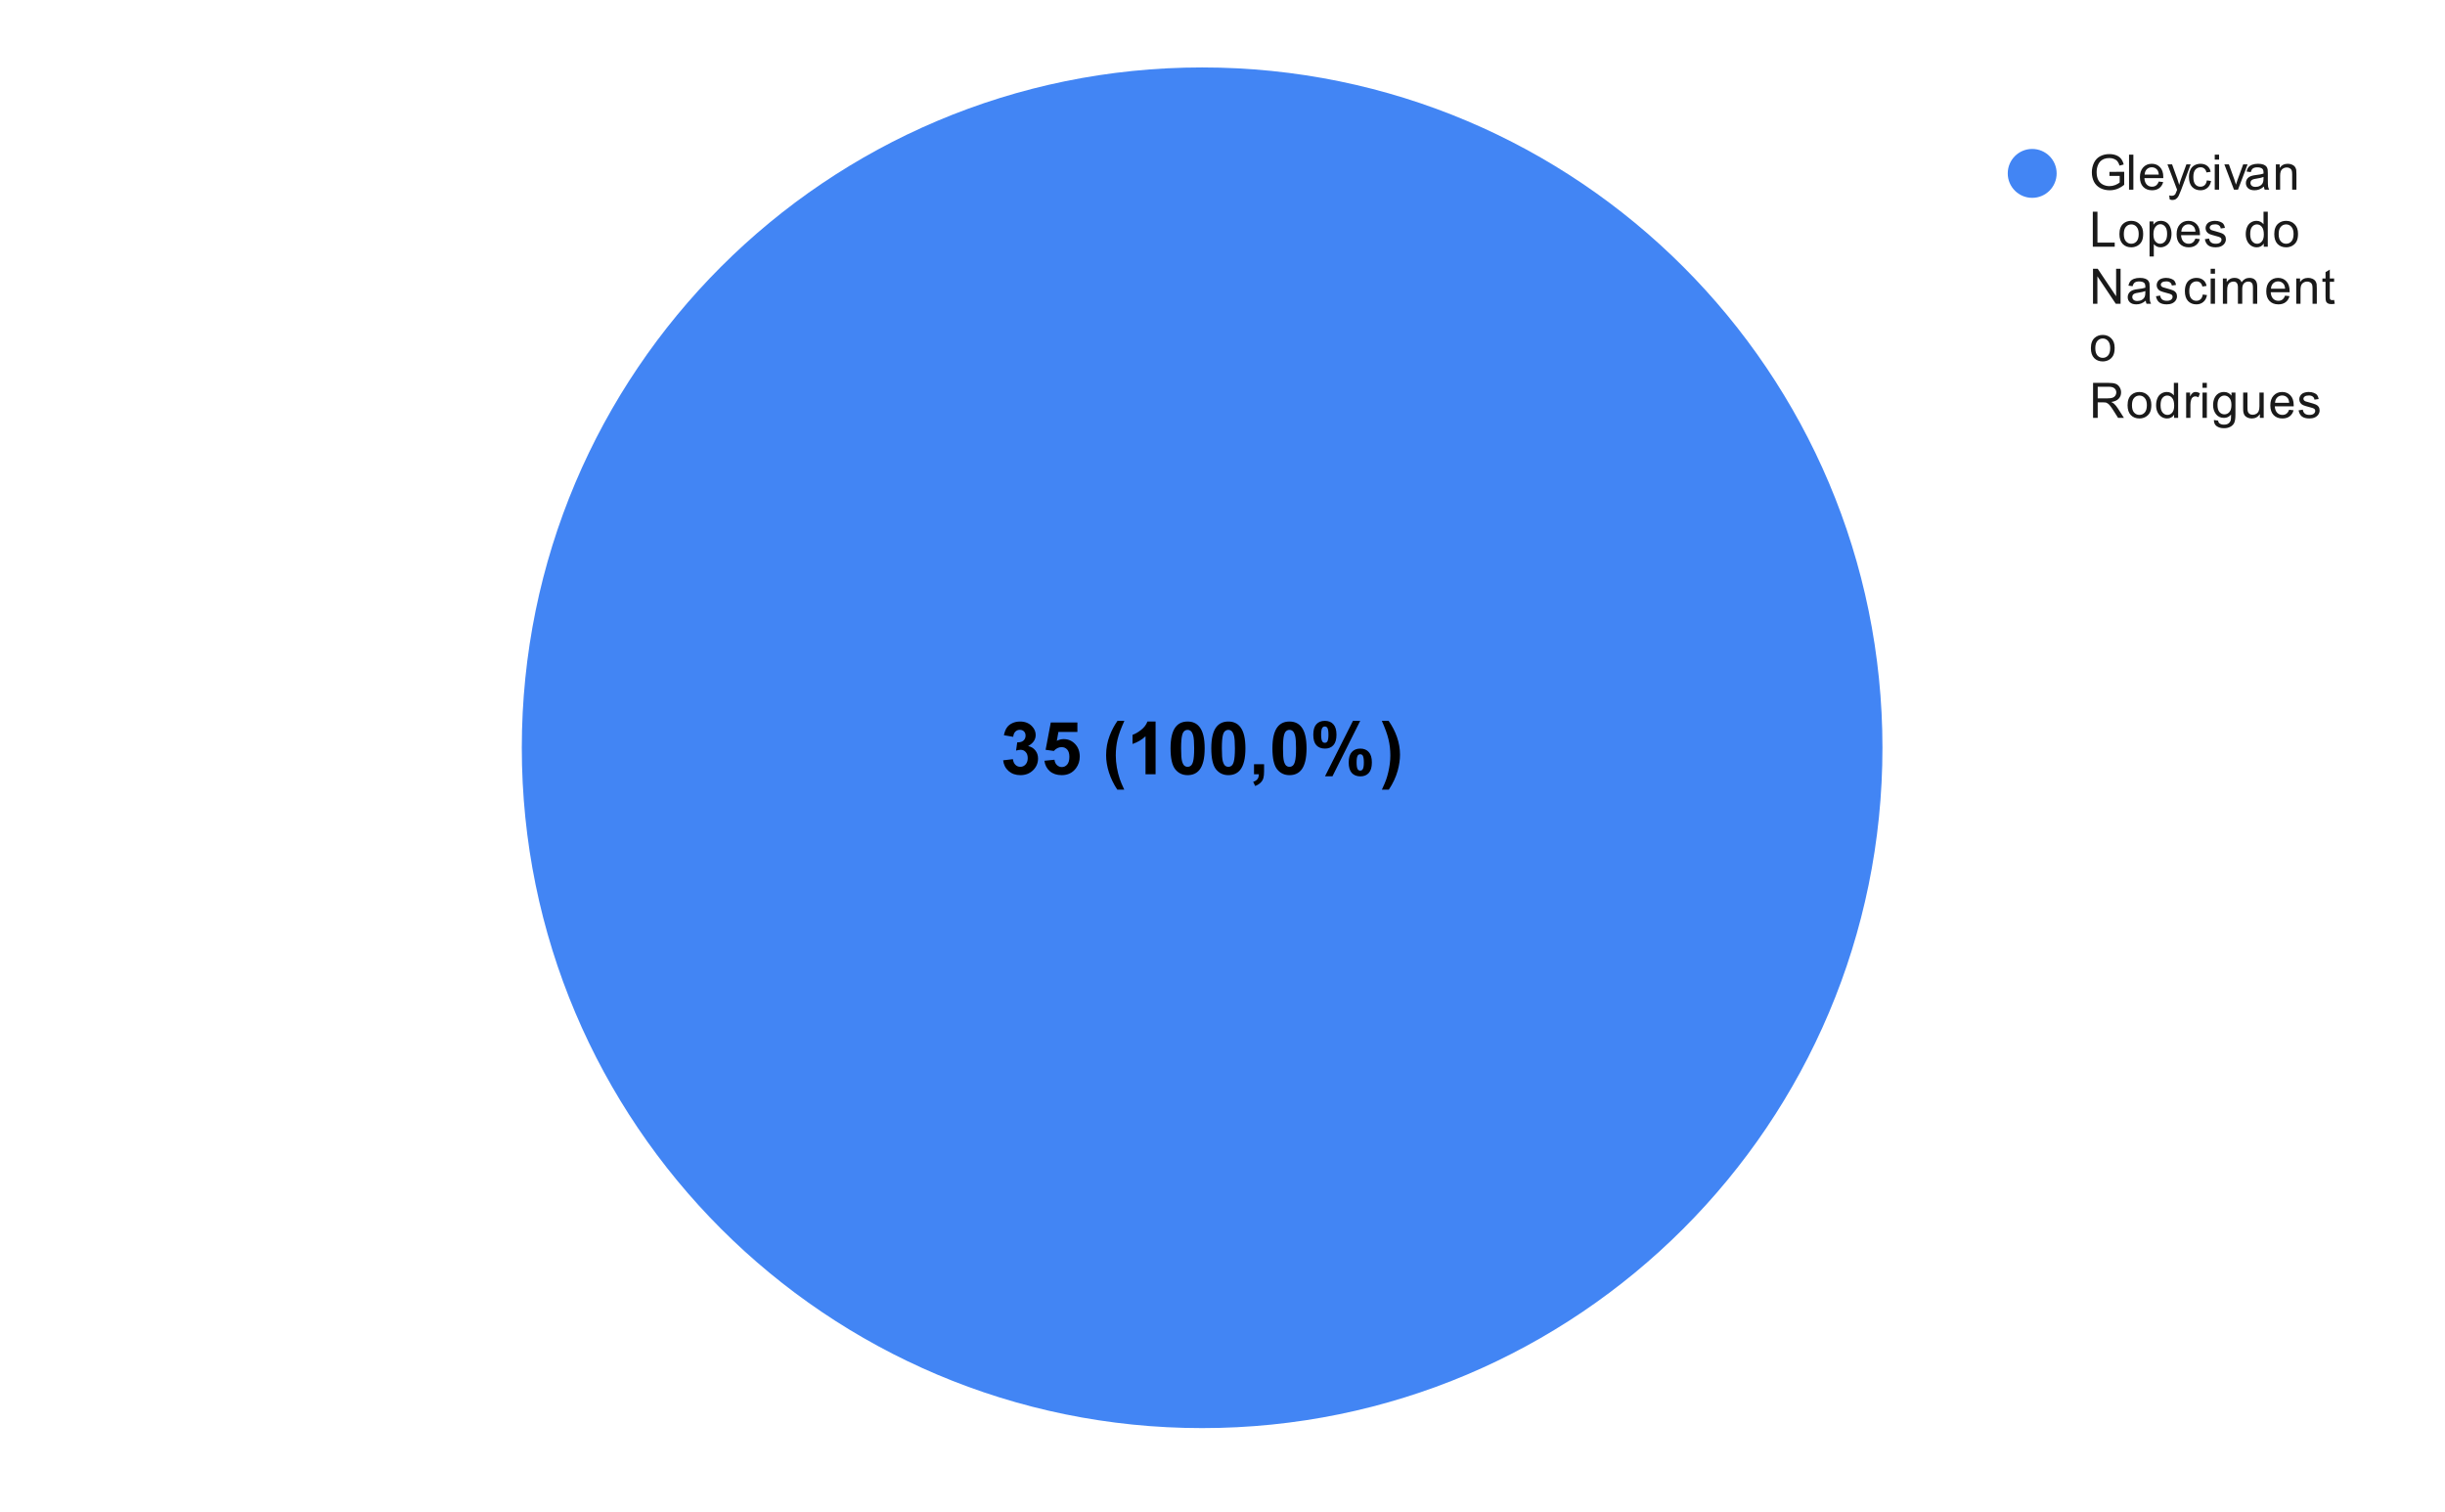 <svg xmlns:xlink="http://www.w3.org/1999/xlink" xmlns="http://www.w3.org/2000/svg" viewBox="0.0 0.0 600.0 371.0" fill="none" stroke="none" stroke-linecap="square" stroke-miterlimit="10" width="600" height="371"><path fill="#ffffff" d="M0 0L600.0 0L600.0 371.0L0 371.0L0 0Z" fill-rule="nonzero"></path><path fill="#4285f4" d="M295.0 16.55C387.204 16.55 461.95 91.296 461.95 183.5C461.95 275.704 387.204 350.45 295.0 350.45C202.796 350.45 128.05 275.704 128.05 183.5C128.05 91.296 202.796 16.55 295.0 16.55L295.0 183.5Z" fill-rule="nonzero"></path><path fill="#000000" d="M246.172 186.578L248.562 186.297Q248.688 187.203 249.188 187.688Q249.688 188.172 250.391 188.172Q251.156 188.172 251.672 187.594Q252.203 187.016 252.203 186.031Q252.203 185.094 251.703 184.547Q251.203 184.0 250.484 184.0Q250.016 184.0 249.344 184.188L249.625 182.172Q250.625 182.203 251.141 181.75Q251.672 181.281 251.672 180.516Q251.672 179.859 251.281 179.484Q250.906 179.094 250.266 179.094Q249.625 179.094 249.172 179.531Q248.734 179.969 248.641 180.812L246.359 180.422Q246.594 179.266 247.078 178.562Q247.562 177.859 248.406 177.469Q249.266 177.062 250.328 177.062Q252.156 177.062 253.25 178.219Q254.156 179.172 254.156 180.359Q254.156 182.062 252.297 183.078Q253.406 183.312 254.062 184.141Q254.734 184.969 254.734 186.125Q254.734 187.828 253.5 189.031Q252.266 190.219 250.406 190.219Q248.672 190.219 247.516 189.219Q246.359 188.203 246.172 186.578ZM256.297 186.688L258.766 186.438Q258.859 187.266 259.375 187.75Q259.906 188.234 260.578 188.234Q261.359 188.234 261.891 187.609Q262.422 186.984 262.422 185.719Q262.422 184.531 261.891 183.938Q261.359 183.344 260.516 183.344Q259.453 183.344 258.609 184.281L256.594 184.0L257.859 177.297L264.391 177.297L264.391 179.609L259.734 179.609L259.344 181.797Q260.172 181.375 261.031 181.375Q262.688 181.375 263.828 182.578Q264.969 183.766 264.969 185.672Q264.969 187.266 264.047 188.516Q262.781 190.219 260.547 190.219Q258.766 190.219 257.641 189.266Q256.516 188.297 256.297 186.688ZM275.891 193.781L274.188 193.781Q272.844 191.766 272.141 189.578Q271.438 187.375 271.438 185.328Q271.438 182.797 272.312 180.531Q273.062 178.562 274.234 176.891L275.922 176.891Q274.703 179.562 274.25 181.438Q273.812 183.297 273.812 185.391Q273.812 186.828 274.078 188.344Q274.344 189.844 274.812 191.219Q275.109 192.109 275.891 193.781ZM283.578 190.0L281.109 190.0L281.109 180.688Q279.766 181.953 277.922 182.562L277.922 180.328Q278.891 180.0 280.016 179.125Q281.156 178.234 281.578 177.062L283.578 177.062L283.578 190.0ZM291.438 177.062Q293.312 177.062 294.359 178.391Q295.625 179.984 295.625 183.641Q295.625 187.297 294.359 188.906Q293.312 190.219 291.438 190.219Q289.562 190.219 288.406 188.781Q287.25 187.328 287.25 183.625Q287.25 179.984 288.516 178.375Q289.562 177.062 291.438 177.062ZM291.438 179.109Q290.984 179.109 290.625 179.406Q290.281 179.688 290.094 180.422Q289.844 181.375 289.844 183.641Q289.844 185.906 290.062 186.766Q290.297 187.609 290.641 187.891Q290.984 188.172 291.438 188.172Q291.891 188.172 292.234 187.891Q292.594 187.594 292.781 186.859Q293.047 185.906 293.047 183.641Q293.047 181.375 292.812 180.531Q292.578 179.688 292.234 179.406Q291.891 179.109 291.438 179.109ZM301.438 177.062Q303.312 177.062 304.359 178.391Q305.625 179.984 305.625 183.641Q305.625 187.297 304.359 188.906Q303.312 190.219 301.438 190.219Q299.562 190.219 298.406 188.781Q297.25 187.328 297.25 183.625Q297.25 179.984 298.516 178.375Q299.562 177.062 301.438 177.062ZM301.438 179.109Q300.984 179.109 300.625 179.406Q300.281 179.688 300.094 180.422Q299.844 181.375 299.844 183.641Q299.844 185.906 300.062 186.766Q300.297 187.609 300.641 187.891Q300.984 188.172 301.438 188.172Q301.891 188.172 302.234 187.891Q302.594 187.594 302.781 186.859Q303.047 185.906 303.047 183.641Q303.047 181.375 302.812 180.531Q302.578 179.688 302.234 179.406Q301.891 179.109 301.438 179.109ZM307.734 187.531L310.203 187.531L310.203 189.297Q310.203 190.375 310.016 190.984Q309.828 191.609 309.312 192.094Q308.797 192.594 308.016 192.875L307.531 191.859Q308.281 191.609 308.594 191.172Q308.906 190.75 308.922 190.0L307.734 190.0L307.734 187.531ZM316.438 177.062Q318.312 177.062 319.359 178.391Q320.625 179.984 320.625 183.641Q320.625 187.297 319.359 188.906Q318.312 190.219 316.438 190.219Q314.562 190.219 313.406 188.781Q312.25 187.328 312.25 183.625Q312.25 179.984 313.516 178.375Q314.562 177.062 316.438 177.062ZM316.438 179.109Q315.984 179.109 315.625 179.406Q315.281 179.688 315.094 180.422Q314.844 181.375 314.844 183.641Q314.844 185.906 315.062 186.766Q315.297 187.609 315.641 187.891Q315.984 188.172 316.438 188.172Q316.891 188.172 317.234 187.891Q317.594 187.594 317.781 186.859Q318.047 185.906 318.047 183.641Q318.047 181.375 317.812 180.531Q317.578 179.688 317.234 179.406Q316.891 179.109 316.438 179.109ZM322.281 180.297Q322.281 178.562 323.031 177.734Q323.797 176.891 325.109 176.891Q326.453 176.891 327.203 177.734Q327.969 178.562 327.969 180.297Q327.969 182.031 327.203 182.875Q326.453 183.703 325.141 183.703Q323.797 183.703 323.031 182.875Q322.281 182.031 322.281 180.297ZM324.203 180.281Q324.203 181.531 324.5 181.969Q324.719 182.281 325.109 182.281Q325.5 182.281 325.719 181.969Q326.0 181.531 326.0 180.281Q326.0 179.016 325.719 178.594Q325.5 178.281 325.109 178.281Q324.719 178.281 324.5 178.594Q324.203 179.016 324.203 180.281ZM326.984 190.5L325.156 190.5L332.016 176.891L333.797 176.891L326.984 190.5ZM330.969 187.109Q330.969 185.375 331.734 184.547Q332.5 183.703 333.812 183.703Q335.141 183.703 335.891 184.547Q336.656 185.375 336.656 187.109Q336.656 188.844 335.891 189.688Q335.141 190.516 333.844 190.516Q332.5 190.516 331.734 189.688Q330.969 188.844 330.969 187.109ZM332.906 187.094Q332.906 188.359 333.188 188.781Q333.406 189.109 333.797 189.109Q334.188 189.109 334.406 188.781Q334.688 188.359 334.688 187.094Q334.688 185.844 334.406 185.406Q334.188 185.094 333.797 185.094Q333.406 185.094 333.188 185.406Q332.906 185.844 332.906 187.094ZM339.109 193.781Q339.844 192.219 340.141 191.375Q340.438 190.547 340.688 189.469Q340.938 188.375 341.062 187.391Q341.188 186.406 341.188 185.391Q341.188 183.297 340.734 181.438Q340.297 179.562 339.094 176.891L340.766 176.891Q342.094 178.781 342.828 180.906Q343.562 183.016 343.562 185.203Q343.562 187.031 342.984 189.141Q342.328 191.5 340.812 193.781L339.109 193.781Z" fill-rule="nonzero"></path><path fill="#4285f4" d="M504.698 42.55C504.698 45.864 502.012 48.55 498.698 48.55C495.384 48.55 492.698 45.864 492.698 42.55C492.698 39.236 495.384 36.55 498.698 36.55C502.012 36.55 504.698 39.236 504.698 42.55Z" fill-rule="nonzero"></path><path fill="#1a1a1a" d="M517.651 43.175L517.651 42.175L521.276 42.159L521.276 45.347Q520.448 46.019 519.558 46.362Q518.667 46.691 517.729 46.691Q516.464 46.691 515.417 46.159Q514.386 45.612 513.854 44.597Q513.339 43.566 513.339 42.3Q513.339 41.034 513.854 39.956Q514.386 38.862 515.37 38.347Q516.354 37.816 517.636 37.816Q518.573 37.816 519.323 38.112Q520.073 38.409 520.495 38.956Q520.933 39.487 521.151 40.362L520.136 40.644Q519.933 39.987 519.636 39.612Q519.354 39.237 518.823 39.019Q518.292 38.784 517.651 38.784Q516.87 38.784 516.292 39.019Q515.729 39.253 515.37 39.644Q515.026 40.034 514.839 40.503Q514.511 41.3 514.511 42.222Q514.511 43.378 514.901 44.159Q515.308 44.925 516.058 45.3Q516.808 45.675 517.667 45.675Q518.401 45.675 519.104 45.394Q519.808 45.097 520.167 44.784L520.167 43.175L517.651 43.175ZM522.464 46.55L522.464 37.956L523.526 37.956L523.526 46.55L522.464 46.55ZM529.745 44.55L530.839 44.675Q530.589 45.628 529.886 46.159Q529.183 46.691 528.104 46.691Q526.745 46.691 525.933 45.847Q525.136 45.003 525.136 43.487Q525.136 41.925 525.948 41.066Q526.761 40.191 528.042 40.191Q529.292 40.191 530.073 41.034Q530.87 41.878 530.87 43.425Q530.87 43.519 530.87 43.706L526.229 43.706Q526.292 44.737 526.808 45.284Q527.323 45.816 528.104 45.816Q528.683 45.816 529.089 45.519Q529.511 45.206 529.745 44.55ZM526.292 42.847L529.761 42.847Q529.698 42.05 529.37 41.659Q528.854 41.05 528.058 41.05Q527.323 41.05 526.823 41.534Q526.339 42.019 526.292 42.847ZM532.448 48.941L532.323 47.956Q532.667 48.05 532.933 48.05Q533.276 48.05 533.479 47.925Q533.698 47.816 533.839 47.612Q533.933 47.441 534.167 46.816Q534.183 46.737 534.261 46.566L531.886 40.331L533.026 40.331L534.323 43.925Q534.573 44.612 534.776 45.378Q534.964 44.644 535.214 43.956L536.542 40.331L537.589 40.331L535.229 46.659Q534.839 47.675 534.636 48.066Q534.354 48.597 533.979 48.831Q533.62 49.081 533.12 49.081Q532.823 49.081 532.448 48.941ZM541.558 44.269L542.589 44.409Q542.417 45.472 541.714 46.081Q541.011 46.691 539.995 46.691Q538.714 46.691 537.933 45.862Q537.167 45.019 537.167 43.456Q537.167 42.456 537.495 41.706Q537.839 40.941 538.511 40.566Q539.198 40.191 540.011 40.191Q541.011 40.191 541.651 40.706Q542.308 41.206 542.495 42.159L541.464 42.316Q541.323 41.691 540.948 41.378Q540.573 41.05 540.042 41.05Q539.245 41.05 538.745 41.628Q538.245 42.191 538.245 43.425Q538.245 44.691 538.729 45.253Q539.214 45.816 539.979 45.816Q540.604 45.816 541.011 45.441Q541.433 45.066 541.558 44.269ZM543.495 39.175L543.495 37.956L544.558 37.956L544.558 39.175L543.495 39.175ZM543.495 46.55L543.495 40.331L544.558 40.331L544.558 46.55L543.495 46.55ZM548.214 46.55L545.854 40.331L546.964 40.331L548.308 44.05Q548.511 44.659 548.698 45.3Q548.839 44.816 549.089 44.128L550.479 40.331L551.558 40.331L549.198 46.55L548.214 46.55ZM555.558 45.784Q554.964 46.284 554.417 46.487Q553.886 46.691 553.261 46.691Q552.229 46.691 551.683 46.191Q551.136 45.691 551.136 44.909Q551.136 44.456 551.339 44.081Q551.542 43.691 551.886 43.472Q552.229 43.237 552.651 43.128Q552.948 43.034 553.589 42.956Q554.854 42.816 555.464 42.597Q555.464 42.378 555.464 42.331Q555.464 41.675 555.167 41.409Q554.761 41.066 553.964 41.066Q553.229 41.066 552.87 41.331Q552.511 41.581 552.339 42.237L551.308 42.097Q551.448 41.441 551.776 41.034Q552.104 40.628 552.714 40.409Q553.323 40.191 554.12 40.191Q554.917 40.191 555.417 40.378Q555.917 40.566 556.151 40.847Q556.386 41.128 556.479 41.566Q556.526 41.831 556.526 42.534L556.526 43.941Q556.526 45.409 556.589 45.8Q556.667 46.191 556.87 46.55L555.761 46.55Q555.604 46.222 555.558 45.784ZM555.464 43.425Q554.886 43.659 553.745 43.831Q553.089 43.925 552.823 44.05Q552.558 44.159 552.401 44.378Q552.261 44.597 552.261 44.878Q552.261 45.3 552.573 45.581Q552.901 45.862 553.511 45.862Q554.12 45.862 554.589 45.597Q555.073 45.331 555.292 44.862Q555.464 44.503 555.464 43.816L555.464 43.425ZM558.495 46.55L558.495 40.331L559.433 40.331L559.433 41.206Q560.12 40.191 561.417 40.191Q561.979 40.191 562.448 40.394Q562.933 40.597 563.167 40.925Q563.401 41.253 563.495 41.691Q563.542 41.987 563.542 42.722L563.542 46.55L562.495 46.55L562.495 42.769Q562.495 42.112 562.37 41.8Q562.245 41.487 561.933 41.3Q561.62 41.097 561.198 41.097Q560.526 41.097 560.026 41.534Q559.542 41.956 559.542 43.144L559.542 46.55L558.495 46.55Z" fill-rule="nonzero"></path><path fill="#1a1a1a" d="M513.573 60.55L513.573 51.956L514.714 51.956L514.714 59.534L518.948 59.534L518.948 60.55L513.573 60.55ZM520.104 57.441Q520.104 55.706 521.058 54.878Q521.854 54.191 523.011 54.191Q524.292 54.191 525.104 55.034Q525.933 55.862 525.933 57.347Q525.933 58.55 525.573 59.237Q525.214 59.925 524.511 60.316Q523.823 60.691 523.011 60.691Q521.714 60.691 520.901 59.862Q520.104 59.019 520.104 57.441ZM521.183 57.441Q521.183 58.628 521.698 59.222Q522.229 59.816 523.011 59.816Q523.808 59.816 524.323 59.222Q524.839 58.628 524.839 57.409Q524.839 56.253 524.308 55.659Q523.792 55.066 523.011 55.066Q522.229 55.066 521.698 55.659Q521.183 56.237 521.183 57.441ZM527.495 62.941L527.495 54.331L528.448 54.331L528.448 55.128Q528.792 54.659 529.214 54.425Q529.651 54.191 530.261 54.191Q531.058 54.191 531.667 54.597Q532.276 55.003 532.573 55.753Q532.886 56.503 532.886 57.394Q532.886 58.347 532.542 59.112Q532.214 59.878 531.558 60.284Q530.901 60.691 530.183 60.691Q529.651 60.691 529.229 60.472Q528.808 60.237 528.542 59.909L528.542 62.941L527.495 62.941ZM528.448 57.472Q528.448 58.675 528.933 59.253Q529.417 59.816 530.104 59.816Q530.808 59.816 531.308 59.222Q531.808 58.628 531.808 57.378Q531.808 56.191 531.323 55.612Q530.839 55.019 530.151 55.019Q529.479 55.019 528.964 55.644Q528.448 56.269 528.448 57.472ZM538.745 58.55L539.839 58.675Q539.589 59.628 538.886 60.159Q538.183 60.691 537.104 60.691Q535.745 60.691 534.933 59.847Q534.136 59.003 534.136 57.487Q534.136 55.925 534.948 55.066Q535.761 54.191 537.042 54.191Q538.292 54.191 539.073 55.034Q539.87 55.878 539.87 57.425Q539.87 57.519 539.87 57.706L535.229 57.706Q535.292 58.737 535.808 59.284Q536.323 59.816 537.104 59.816Q537.683 59.816 538.089 59.519Q538.511 59.206 538.745 58.55ZM535.292 56.847L538.761 56.847Q538.698 56.05 538.37 55.659Q537.854 55.05 537.058 55.05Q536.323 55.05 535.823 55.534Q535.339 56.019 535.292 56.847ZM541.073 58.691L542.104 58.534Q542.198 59.159 542.589 59.487Q542.995 59.816 543.729 59.816Q544.448 59.816 544.792 59.534Q545.151 59.237 545.151 58.831Q545.151 58.472 544.839 58.269Q544.62 58.128 543.761 57.909Q542.604 57.612 542.151 57.409Q541.714 57.191 541.479 56.816Q541.245 56.441 541.245 55.972Q541.245 55.566 541.433 55.206Q541.62 54.847 541.948 54.612Q542.198 54.441 542.62 54.316Q543.042 54.191 543.542 54.191Q544.261 54.191 544.808 54.409Q545.37 54.612 545.636 54.972Q545.901 55.331 545.995 55.925L544.964 56.066Q544.901 55.597 544.558 55.331Q544.229 55.05 543.604 55.05Q542.886 55.05 542.573 55.3Q542.261 55.534 542.261 55.862Q542.261 56.066 542.386 56.222Q542.526 56.394 542.792 56.503Q542.948 56.566 543.729 56.769Q544.854 57.081 545.292 57.269Q545.729 57.456 545.979 57.816Q546.229 58.175 546.229 58.722Q546.229 59.253 545.917 59.722Q545.62 60.175 545.042 60.441Q544.464 60.691 543.729 60.691Q542.511 60.691 541.87 60.191Q541.245 59.675 541.073 58.691ZM555.526 60.55L555.526 59.769Q554.933 60.691 553.792 60.691Q553.042 60.691 552.417 60.284Q551.792 59.862 551.448 59.128Q551.104 58.394 551.104 57.441Q551.104 56.519 551.417 55.753Q551.729 54.987 552.354 54.597Q552.979 54.191 553.745 54.191Q554.308 54.191 554.745 54.425Q555.183 54.659 555.464 55.034L555.464 51.956L556.511 51.956L556.511 60.55L555.526 60.55ZM552.198 57.441Q552.198 58.644 552.698 59.237Q553.198 59.816 553.886 59.816Q554.573 59.816 555.058 59.253Q555.542 58.691 555.542 57.534Q555.542 56.253 555.042 55.659Q554.558 55.066 553.839 55.066Q553.136 55.066 552.667 55.644Q552.198 56.206 552.198 57.441ZM558.104 57.441Q558.104 55.706 559.058 54.878Q559.854 54.191 561.011 54.191Q562.292 54.191 563.104 55.034Q563.933 55.862 563.933 57.347Q563.933 58.55 563.573 59.237Q563.214 59.925 562.511 60.316Q561.823 60.691 561.011 60.691Q559.714 60.691 558.901 59.862Q558.104 59.019 558.104 57.441ZM559.183 57.441Q559.183 58.628 559.698 59.222Q560.229 59.816 561.011 59.816Q561.808 59.816 562.323 59.222Q562.839 58.628 562.839 57.409Q562.839 56.253 562.308 55.659Q561.792 55.066 561.011 55.066Q560.229 55.066 559.698 55.659Q559.183 56.237 559.183 57.441Z" fill-rule="nonzero"></path><path fill="#1a1a1a" d="M513.62 74.55L513.62 65.956L514.776 65.956L519.292 72.706L519.292 65.956L520.386 65.956L520.386 74.55L519.214 74.55L514.698 67.8L514.698 74.55L513.62 74.55ZM526.558 73.784Q525.964 74.284 525.417 74.487Q524.886 74.691 524.261 74.691Q523.229 74.691 522.683 74.191Q522.136 73.691 522.136 72.909Q522.136 72.456 522.339 72.081Q522.542 71.691 522.886 71.472Q523.229 71.237 523.651 71.128Q523.948 71.034 524.589 70.956Q525.854 70.816 526.464 70.597Q526.464 70.378 526.464 70.331Q526.464 69.675 526.167 69.409Q525.761 69.066 524.964 69.066Q524.229 69.066 523.87 69.331Q523.511 69.581 523.339 70.237L522.308 70.097Q522.448 69.441 522.776 69.034Q523.104 68.628 523.714 68.409Q524.323 68.191 525.12 68.191Q525.917 68.191 526.417 68.378Q526.917 68.566 527.151 68.847Q527.386 69.128 527.479 69.566Q527.526 69.831 527.526 70.534L527.526 71.941Q527.526 73.409 527.589 73.8Q527.667 74.191 527.87 74.55L526.761 74.55Q526.604 74.222 526.558 73.784ZM526.464 71.425Q525.886 71.659 524.745 71.831Q524.089 71.925 523.823 72.05Q523.558 72.159 523.401 72.378Q523.261 72.597 523.261 72.878Q523.261 73.3 523.573 73.581Q523.901 73.862 524.511 73.862Q525.12 73.862 525.589 73.597Q526.073 73.331 526.292 72.862Q526.464 72.503 526.464 71.816L526.464 71.425ZM529.073 72.691L530.104 72.534Q530.198 73.159 530.589 73.487Q530.995 73.816 531.729 73.816Q532.448 73.816 532.792 73.534Q533.151 73.237 533.151 72.831Q533.151 72.472 532.839 72.269Q532.62 72.128 531.761 71.909Q530.604 71.612 530.151 71.409Q529.714 71.191 529.479 70.816Q529.245 70.441 529.245 69.972Q529.245 69.566 529.433 69.206Q529.62 68.847 529.948 68.612Q530.198 68.441 530.62 68.316Q531.042 68.191 531.542 68.191Q532.261 68.191 532.808 68.409Q533.37 68.612 533.636 68.972Q533.901 69.331 533.995 69.925L532.964 70.066Q532.901 69.597 532.558 69.331Q532.229 69.05 531.604 69.05Q530.886 69.05 530.573 69.3Q530.261 69.534 530.261 69.862Q530.261 70.066 530.386 70.222Q530.526 70.394 530.792 70.503Q530.948 70.566 531.729 70.769Q532.854 71.081 533.292 71.269Q533.729 71.456 533.979 71.816Q534.229 72.175 534.229 72.722Q534.229 73.253 533.917 73.722Q533.62 74.175 533.042 74.441Q532.464 74.691 531.729 74.691Q530.511 74.691 529.87 74.191Q529.245 73.675 529.073 72.691ZM540.558 72.269L541.589 72.409Q541.417 73.472 540.714 74.081Q540.011 74.691 538.995 74.691Q537.714 74.691 536.933 73.862Q536.167 73.019 536.167 71.456Q536.167 70.456 536.495 69.706Q536.839 68.941 537.511 68.566Q538.198 68.191 539.011 68.191Q540.011 68.191 540.651 68.706Q541.308 69.206 541.495 70.159L540.464 70.316Q540.323 69.691 539.948 69.378Q539.573 69.05 539.042 69.05Q538.245 69.05 537.745 69.628Q537.245 70.191 537.245 71.425Q537.245 72.691 537.729 73.253Q538.214 73.816 538.979 73.816Q539.604 73.816 540.011 73.441Q540.433 73.066 540.558 72.269ZM542.495 67.175L542.495 65.956L543.558 65.956L543.558 67.175L542.495 67.175ZM542.495 74.55L542.495 68.331L543.558 68.331L543.558 74.55L542.495 74.55ZM545.495 74.55L545.495 68.331L546.433 68.331L546.433 69.206Q546.729 68.737 547.214 68.472Q547.698 68.191 548.323 68.191Q549.011 68.191 549.448 68.472Q549.901 68.753 550.073 69.269Q550.823 68.191 551.995 68.191Q552.933 68.191 553.417 68.706Q553.917 69.206 553.917 70.284L553.917 74.55L552.87 74.55L552.87 70.628Q552.87 70.003 552.761 69.722Q552.667 69.441 552.401 69.269Q552.136 69.097 551.761 69.097Q551.104 69.097 550.667 69.534Q550.245 69.972 550.245 70.941L550.245 74.55L549.183 74.55L549.183 70.503Q549.183 69.8 548.917 69.456Q548.667 69.097 548.089 69.097Q547.636 69.097 547.261 69.331Q546.886 69.566 546.714 70.019Q546.542 70.472 546.542 71.316L546.542 74.55L545.495 74.55ZM560.745 72.55L561.839 72.675Q561.589 73.628 560.886 74.159Q560.183 74.691 559.104 74.691Q557.745 74.691 556.933 73.847Q556.136 73.003 556.136 71.487Q556.136 69.925 556.948 69.066Q557.761 68.191 559.042 68.191Q560.292 68.191 561.073 69.034Q561.87 69.878 561.87 71.425Q561.87 71.519 561.87 71.706L557.229 71.706Q557.292 72.737 557.808 73.284Q558.323 73.816 559.104 73.816Q559.683 73.816 560.089 73.519Q560.511 73.206 560.745 72.55ZM557.292 70.847L560.761 70.847Q560.698 70.05 560.37 69.659Q559.854 69.05 559.058 69.05Q558.323 69.05 557.823 69.534Q557.339 70.019 557.292 70.847ZM563.495 74.55L563.495 68.331L564.433 68.331L564.433 69.206Q565.12 68.191 566.417 68.191Q566.979 68.191 567.448 68.394Q567.933 68.597 568.167 68.925Q568.401 69.253 568.495 69.691Q568.542 69.987 568.542 70.722L568.542 74.55L567.495 74.55L567.495 70.769Q567.495 70.112 567.37 69.8Q567.245 69.487 566.933 69.3Q566.62 69.097 566.198 69.097Q565.526 69.097 565.026 69.534Q564.542 69.956 564.542 71.144L564.542 74.55L563.495 74.55ZM572.792 73.612L572.948 74.534Q572.495 74.628 572.151 74.628Q571.573 74.628 571.261 74.456Q570.948 74.269 570.808 73.972Q570.683 73.675 570.683 72.722L570.683 69.144L569.917 69.144L569.917 68.331L570.683 68.331L570.683 66.784L571.729 66.159L571.729 68.331L572.792 68.331L572.792 69.144L571.729 69.144L571.729 72.784Q571.729 73.237 571.776 73.362Q571.839 73.487 571.964 73.566Q572.089 73.644 572.323 73.644Q572.511 73.644 572.792 73.612Z" fill-rule="nonzero"></path><path fill="#1a1a1a" d="M513.104 85.441Q513.104 83.706 514.058 82.878Q514.854 82.191 516.011 82.191Q517.292 82.191 518.104 83.034Q518.933 83.862 518.933 85.347Q518.933 86.55 518.573 87.237Q518.214 87.925 517.511 88.316Q516.823 88.691 516.011 88.691Q514.714 88.691 513.901 87.862Q513.104 87.019 513.104 85.441ZM514.183 85.441Q514.183 86.628 514.698 87.222Q515.229 87.816 516.011 87.816Q516.808 87.816 517.323 87.222Q517.839 86.628 517.839 85.409Q517.839 84.253 517.308 83.659Q516.792 83.066 516.011 83.066Q515.229 83.066 514.698 83.659Q514.183 84.237 514.183 85.441Z" fill-rule="nonzero"></path><path fill="#1a1a1a" d="M513.636 102.55L513.636 93.956L517.448 93.956Q518.604 93.956 519.198 94.191Q519.792 94.425 520.151 95.019Q520.511 95.597 520.511 96.3Q520.511 97.222 519.917 97.847Q519.323 98.472 518.089 98.644Q518.542 98.862 518.776 99.066Q519.276 99.519 519.714 100.206L521.214 102.55L519.776 102.55L518.651 100.769Q518.151 99.987 517.823 99.581Q517.511 99.175 517.245 99.019Q516.995 98.847 516.729 98.769Q516.542 98.737 516.104 98.737L514.776 98.737L514.776 102.55L513.636 102.55ZM514.776 97.753L517.229 97.753Q517.995 97.753 518.433 97.597Q518.886 97.425 519.104 97.081Q519.339 96.722 519.339 96.3Q519.339 95.691 518.886 95.3Q518.448 94.909 517.495 94.909L514.776 94.909L514.776 97.753ZM522.104 99.441Q522.104 97.706 523.058 96.878Q523.854 96.191 525.011 96.191Q526.292 96.191 527.104 97.034Q527.933 97.862 527.933 99.347Q527.933 100.55 527.573 101.237Q527.214 101.925 526.511 102.316Q525.823 102.691 525.011 102.691Q523.714 102.691 522.901 101.862Q522.104 101.019 522.104 99.441ZM523.183 99.441Q523.183 100.628 523.698 101.222Q524.229 101.816 525.011 101.816Q525.808 101.816 526.323 101.222Q526.839 100.628 526.839 99.409Q526.839 98.253 526.308 97.659Q525.792 97.066 525.011 97.066Q524.229 97.066 523.698 97.659Q523.183 98.237 523.183 99.441ZM533.526 102.55L533.526 101.769Q532.933 102.691 531.792 102.691Q531.042 102.691 530.417 102.284Q529.792 101.862 529.448 101.128Q529.104 100.394 529.104 99.441Q529.104 98.519 529.417 97.753Q529.729 96.987 530.354 96.597Q530.979 96.191 531.745 96.191Q532.308 96.191 532.745 96.425Q533.183 96.659 533.464 97.034L533.464 93.956L534.511 93.956L534.511 102.55L533.526 102.55ZM530.198 99.441Q530.198 100.644 530.698 101.237Q531.198 101.816 531.886 101.816Q532.573 101.816 533.058 101.253Q533.542 100.691 533.542 99.534Q533.542 98.253 533.042 97.659Q532.558 97.066 531.839 97.066Q531.136 97.066 530.667 97.644Q530.198 98.206 530.198 99.441ZM536.479 102.55L536.479 96.331L537.433 96.331L537.433 97.269Q537.792 96.612 538.089 96.409Q538.401 96.191 538.776 96.191Q539.308 96.191 539.854 96.519L539.495 97.503Q539.104 97.269 538.729 97.269Q538.37 97.269 538.089 97.487Q537.823 97.691 537.714 98.066Q537.526 98.628 537.526 99.284L537.526 102.55L536.479 102.55ZM540.495 95.175L540.495 93.956L541.558 93.956L541.558 95.175L540.495 95.175ZM540.495 102.55L540.495 96.331L541.558 96.331L541.558 102.55L540.495 102.55ZM543.292 103.066L544.323 103.222Q544.386 103.691 544.683 103.909Q545.073 104.206 545.745 104.206Q546.479 104.206 546.87 103.909Q547.276 103.612 547.417 103.097Q547.511 102.769 547.495 101.737Q546.808 102.55 545.776 102.55Q544.495 102.55 543.792 101.628Q543.089 100.691 543.089 99.409Q543.089 98.519 543.401 97.769Q543.729 97.003 544.339 96.597Q544.948 96.191 545.776 96.191Q546.886 96.191 547.604 97.081L547.604 96.331L548.573 96.331L548.573 101.706Q548.573 103.159 548.276 103.769Q547.979 104.378 547.339 104.722Q546.698 105.081 545.761 105.081Q544.651 105.081 543.964 104.581Q543.276 104.081 543.292 103.066ZM544.167 99.331Q544.167 100.55 544.651 101.112Q545.136 101.675 545.87 101.675Q546.604 101.675 547.089 101.112Q547.589 100.55 547.589 99.362Q547.589 98.222 547.073 97.644Q546.573 97.066 545.854 97.066Q545.151 97.066 544.651 97.644Q544.167 98.206 544.167 99.331ZM554.573 102.55L554.573 101.628Q553.839 102.691 552.589 102.691Q552.042 102.691 551.558 102.487Q551.089 102.269 550.854 101.956Q550.62 101.628 550.526 101.159Q550.464 100.862 550.464 100.175L550.464 96.331L551.526 96.331L551.526 99.784Q551.526 100.597 551.589 100.894Q551.683 101.3 551.995 101.55Q552.323 101.784 552.808 101.784Q553.276 101.784 553.683 101.55Q554.104 101.3 554.276 100.878Q554.464 100.456 554.464 99.659L554.464 96.331L555.511 96.331L555.511 102.55L554.573 102.55ZM561.745 100.55L562.839 100.675Q562.589 101.628 561.886 102.159Q561.183 102.691 560.104 102.691Q558.745 102.691 557.933 101.847Q557.136 101.003 557.136 99.487Q557.136 97.925 557.948 97.066Q558.761 96.191 560.042 96.191Q561.292 96.191 562.073 97.034Q562.87 97.878 562.87 99.425Q562.87 99.519 562.87 99.706L558.229 99.706Q558.292 100.737 558.808 101.284Q559.323 101.816 560.104 101.816Q560.683 101.816 561.089 101.519Q561.511 101.206 561.745 100.55ZM558.292 98.847L561.761 98.847Q561.698 98.05 561.37 97.659Q560.854 97.05 560.058 97.05Q559.323 97.05 558.823 97.534Q558.339 98.019 558.292 98.847ZM564.073 100.691L565.104 100.534Q565.198 101.159 565.589 101.487Q565.995 101.816 566.729 101.816Q567.448 101.816 567.792 101.534Q568.151 101.237 568.151 100.831Q568.151 100.472 567.839 100.269Q567.62 100.128 566.761 99.909Q565.604 99.612 565.151 99.409Q564.714 99.191 564.479 98.816Q564.245 98.441 564.245 97.972Q564.245 97.566 564.433 97.206Q564.62 96.847 564.948 96.612Q565.198 96.441 565.62 96.316Q566.042 96.191 566.542 96.191Q567.261 96.191 567.808 96.409Q568.37 96.612 568.636 96.972Q568.901 97.331 568.995 97.925L567.964 98.066Q567.901 97.597 567.558 97.331Q567.229 97.05 566.604 97.05Q565.886 97.05 565.573 97.3Q565.261 97.534 565.261 97.862Q565.261 98.066 565.386 98.222Q565.526 98.394 565.792 98.503Q565.948 98.566 566.729 98.769Q567.854 99.081 568.292 99.269Q568.729 99.456 568.979 99.816Q569.229 100.175 569.229 100.722Q569.229 101.253 568.917 101.722Q568.62 102.175 568.042 102.441Q567.464 102.691 566.729 102.691Q565.511 102.691 564.87 102.191Q564.245 101.675 564.073 100.691Z" fill-rule="nonzero"></path></svg>